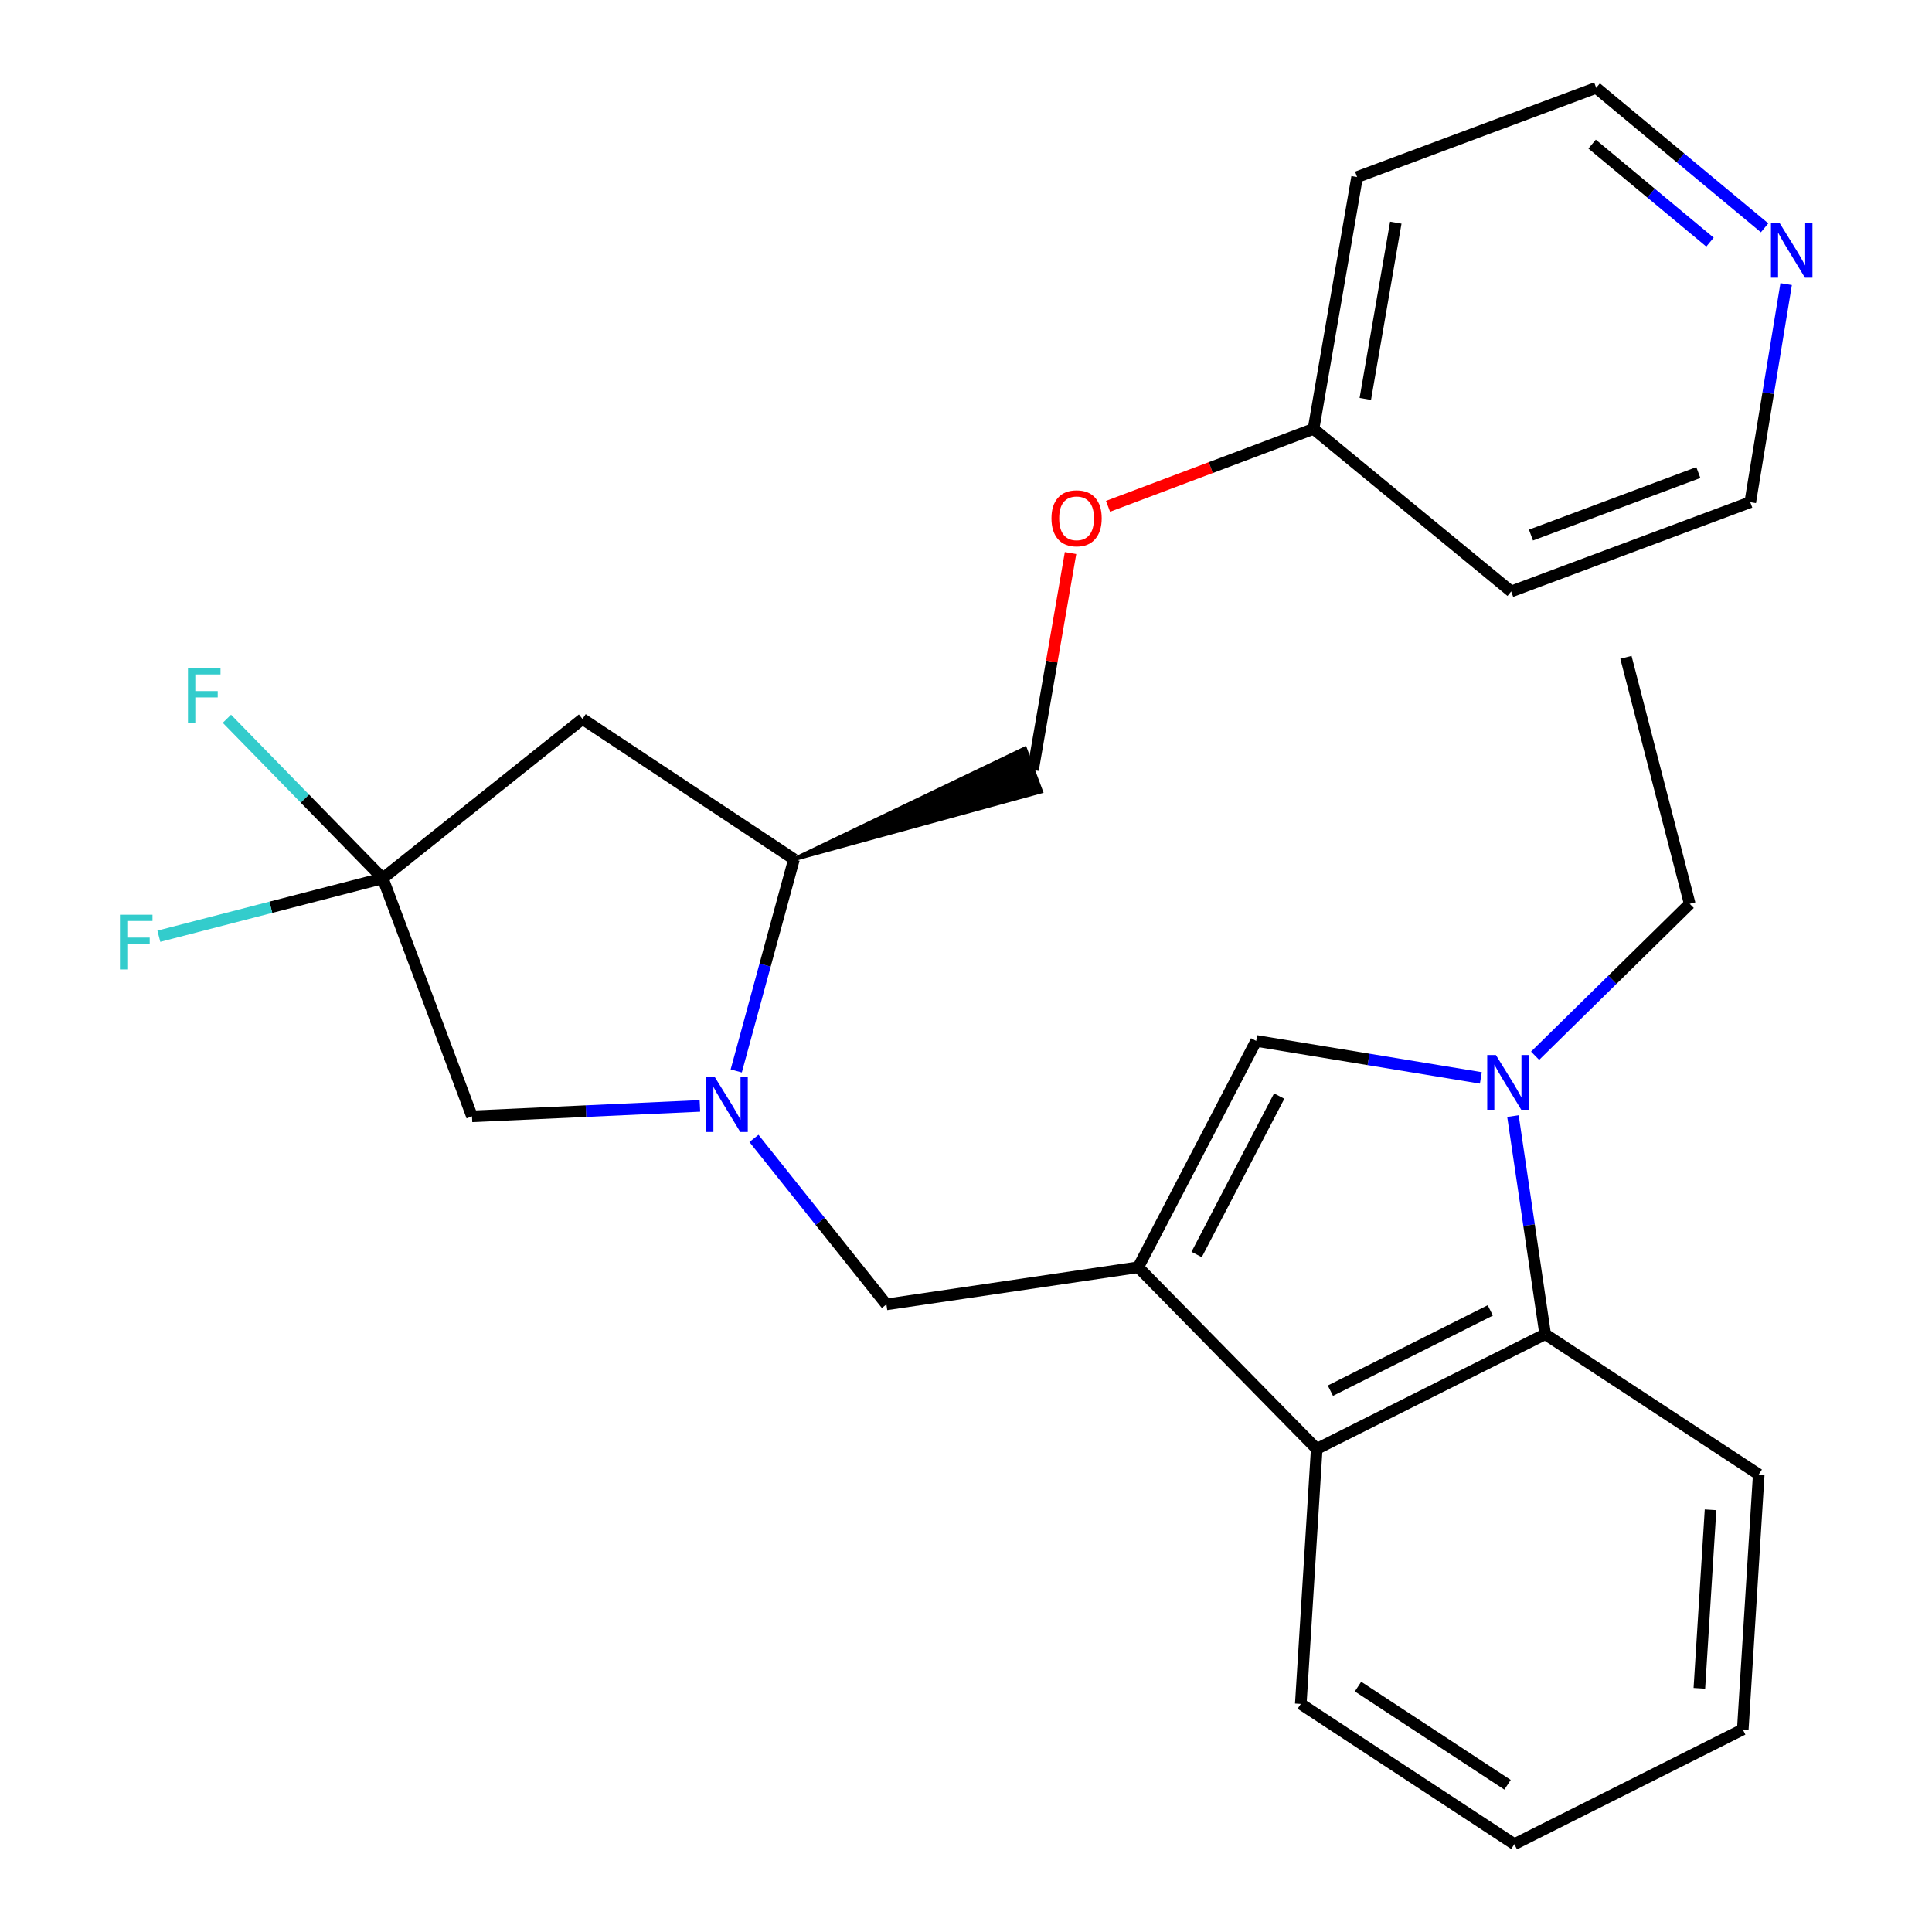 <?xml version='1.0' encoding='iso-8859-1'?>
<svg version='1.1' baseProfile='full'
              xmlns='http://www.w3.org/2000/svg'
                      xmlns:rdkit='http://www.rdkit.org/xml'
                      xmlns:xlink='http://www.w3.org/1999/xlink'
                  xml:space='preserve'
width='1000px' height='1000px' viewBox='0 0 1000 1000'>
<!-- END OF HEADER -->
<rect style='opacity:1.0;fill:#FFFFFF;stroke:none' width='1000' height='1000' x='0' y='0'> </rect>
<path class='bond-2' d='M 589.144,655.924 L 650.197,538.77' style='fill:none;fill-rule:evenodd;stroke:#000000;stroke-width:6px;stroke-linecap:butt;stroke-linejoin:miter;stroke-opacity:1' />
<path class='bond-2' d='M 619.374,649.332 L 662.11,567.324' style='fill:none;fill-rule:evenodd;stroke:#000000;stroke-width:6px;stroke-linecap:butt;stroke-linejoin:miter;stroke-opacity:1' />
<path class='bond-3' d='M 589.144,655.924 L 681.535,749.964' style='fill:none;fill-rule:evenodd;stroke:#000000;stroke-width:6px;stroke-linecap:butt;stroke-linejoin:miter;stroke-opacity:1' />
<path class='bond-6' d='M 589.144,655.924 L 458.803,675.157' style='fill:none;fill-rule:evenodd;stroke:#000000;stroke-width:6px;stroke-linecap:butt;stroke-linejoin:miter;stroke-opacity:1' />
<path class='bond-0' d='M 766.483,557.921 L 708.34,548.346' style='fill:none;fill-rule:evenodd;stroke:#0000FF;stroke-width:6px;stroke-linecap:butt;stroke-linejoin:miter;stroke-opacity:1' />
<path class='bond-0' d='M 708.34,548.346 L 650.197,538.77' style='fill:none;fill-rule:evenodd;stroke:#000000;stroke-width:6px;stroke-linecap:butt;stroke-linejoin:miter;stroke-opacity:1' />
<path class='bond-16' d='M 794.562,546.443 L 834.577,507.13' style='fill:none;fill-rule:evenodd;stroke:#0000FF;stroke-width:6px;stroke-linecap:butt;stroke-linejoin:miter;stroke-opacity:1' />
<path class='bond-16' d='M 834.577,507.13 L 874.592,467.817' style='fill:none;fill-rule:evenodd;stroke:#000000;stroke-width:6px;stroke-linecap:butt;stroke-linejoin:miter;stroke-opacity:1' />
<path class='bond-26' d='M 783.102,577.688 L 791.437,634.138' style='fill:none;fill-rule:evenodd;stroke:#0000FF;stroke-width:6px;stroke-linecap:butt;stroke-linejoin:miter;stroke-opacity:1' />
<path class='bond-26' d='M 791.437,634.138 L 799.771,690.589' style='fill:none;fill-rule:evenodd;stroke:#000000;stroke-width:6px;stroke-linecap:butt;stroke-linejoin:miter;stroke-opacity:1' />
<path class='bond-1' d='M 390.249,589.238 L 424.526,632.197' style='fill:none;fill-rule:evenodd;stroke:#0000FF;stroke-width:6px;stroke-linecap:butt;stroke-linejoin:miter;stroke-opacity:1' />
<path class='bond-1' d='M 424.526,632.197 L 458.803,675.157' style='fill:none;fill-rule:evenodd;stroke:#000000;stroke-width:6px;stroke-linecap:butt;stroke-linejoin:miter;stroke-opacity:1' />
<path class='bond-8' d='M 381.073,554.319 L 396.019,499.524' style='fill:none;fill-rule:evenodd;stroke:#0000FF;stroke-width:6px;stroke-linecap:butt;stroke-linejoin:miter;stroke-opacity:1' />
<path class='bond-8' d='M 396.019,499.524 L 410.964,444.73' style='fill:none;fill-rule:evenodd;stroke:#000000;stroke-width:6px;stroke-linecap:butt;stroke-linejoin:miter;stroke-opacity:1' />
<path class='bond-9' d='M 362.269,572.414 L 303.289,575.116' style='fill:none;fill-rule:evenodd;stroke:#0000FF;stroke-width:6px;stroke-linecap:butt;stroke-linejoin:miter;stroke-opacity:1' />
<path class='bond-9' d='M 303.289,575.116 L 244.308,577.817' style='fill:none;fill-rule:evenodd;stroke:#000000;stroke-width:6px;stroke-linecap:butt;stroke-linejoin:miter;stroke-opacity:1' />
<path class='bond-5' d='M 681.535,749.964 L 799.771,690.589' style='fill:none;fill-rule:evenodd;stroke:#000000;stroke-width:6px;stroke-linecap:butt;stroke-linejoin:miter;stroke-opacity:1' />
<path class='bond-5' d='M 688.607,719.824 L 771.373,678.261' style='fill:none;fill-rule:evenodd;stroke:#000000;stroke-width:6px;stroke-linecap:butt;stroke-linejoin:miter;stroke-opacity:1' />
<path class='bond-19' d='M 681.535,749.964 L 673.284,881.943' style='fill:none;fill-rule:evenodd;stroke:#000000;stroke-width:6px;stroke-linecap:butt;stroke-linejoin:miter;stroke-opacity:1' />
<path class='bond-4' d='M 198.12,454.63 L 244.308,577.817' style='fill:none;fill-rule:evenodd;stroke:#000000;stroke-width:6px;stroke-linecap:butt;stroke-linejoin:miter;stroke-opacity:1' />
<path class='bond-12' d='M 198.12,454.63 L 140.173,469.61' style='fill:none;fill-rule:evenodd;stroke:#000000;stroke-width:6px;stroke-linecap:butt;stroke-linejoin:miter;stroke-opacity:1' />
<path class='bond-12' d='M 140.173,469.61 L 82.226,484.589' style='fill:none;fill-rule:evenodd;stroke:#33CCCC;stroke-width:6px;stroke-linecap:butt;stroke-linejoin:miter;stroke-opacity:1' />
<path class='bond-13' d='M 198.12,454.63 L 157.781,413.329' style='fill:none;fill-rule:evenodd;stroke:#000000;stroke-width:6px;stroke-linecap:butt;stroke-linejoin:miter;stroke-opacity:1' />
<path class='bond-13' d='M 157.781,413.329 L 117.442,372.028' style='fill:none;fill-rule:evenodd;stroke:#33CCCC;stroke-width:6px;stroke-linecap:butt;stroke-linejoin:miter;stroke-opacity:1' />
<path class='bond-27' d='M 198.12,454.63 L 301.506,372.14' style='fill:none;fill-rule:evenodd;stroke:#000000;stroke-width:6px;stroke-linecap:butt;stroke-linejoin:miter;stroke-opacity:1' />
<path class='bond-20' d='M 799.771,690.589 L 910.325,763.152' style='fill:none;fill-rule:evenodd;stroke:#000000;stroke-width:6px;stroke-linecap:butt;stroke-linejoin:miter;stroke-opacity:1' />
<path class='bond-7' d='M 301.506,372.14 L 410.964,444.73' style='fill:none;fill-rule:evenodd;stroke:#000000;stroke-width:6px;stroke-linecap:butt;stroke-linejoin:miter;stroke-opacity:1' />
<path class='bond-11' d='M 410.964,444.73 L 538.848,409.658 L 530.536,387.398 Z' style='fill:#000000;fill-rule:evenodd;fill-opacity:1;stroke:#000000;stroke-width:2px;stroke-linecap:butt;stroke-linejoin:miter;stroke-opacity:1;' />
<path class='bond-10' d='M 913.35,117.918 L 869.768,81.686' style='fill:none;fill-rule:evenodd;stroke:#0000FF;stroke-width:6px;stroke-linecap:butt;stroke-linejoin:miter;stroke-opacity:1' />
<path class='bond-10' d='M 869.768,81.686 L 826.185,45.455' style='fill:none;fill-rule:evenodd;stroke:#000000;stroke-width:6px;stroke-linecap:butt;stroke-linejoin:miter;stroke-opacity:1' />
<path class='bond-10' d='M 885.086,125.32 L 854.578,99.958' style='fill:none;fill-rule:evenodd;stroke:#0000FF;stroke-width:6px;stroke-linecap:butt;stroke-linejoin:miter;stroke-opacity:1' />
<path class='bond-10' d='M 854.578,99.958 L 824.07,74.596' style='fill:none;fill-rule:evenodd;stroke:#000000;stroke-width:6px;stroke-linecap:butt;stroke-linejoin:miter;stroke-opacity:1' />
<path class='bond-29' d='M 924.507,147.044 L 915.218,203.483' style='fill:none;fill-rule:evenodd;stroke:#0000FF;stroke-width:6px;stroke-linecap:butt;stroke-linejoin:miter;stroke-opacity:1' />
<path class='bond-29' d='M 915.218,203.483 L 905.93,259.923' style='fill:none;fill-rule:evenodd;stroke:#000000;stroke-width:6px;stroke-linecap:butt;stroke-linejoin:miter;stroke-opacity:1' />
<path class='bond-14' d='M 534.692,398.528 L 544.403,342.391' style='fill:none;fill-rule:evenodd;stroke:#000000;stroke-width:6px;stroke-linecap:butt;stroke-linejoin:miter;stroke-opacity:1' />
<path class='bond-14' d='M 544.403,342.391 L 554.114,286.253' style='fill:none;fill-rule:evenodd;stroke:#FF0000;stroke-width:6px;stroke-linecap:butt;stroke-linejoin:miter;stroke-opacity:1' />
<path class='bond-15' d='M 573.515,262.057 L 626.7,242.027' style='fill:none;fill-rule:evenodd;stroke:#FF0000;stroke-width:6px;stroke-linecap:butt;stroke-linejoin:miter;stroke-opacity:1' />
<path class='bond-15' d='M 626.7,242.027 L 679.884,221.998' style='fill:none;fill-rule:evenodd;stroke:#000000;stroke-width:6px;stroke-linecap:butt;stroke-linejoin:miter;stroke-opacity:1' />
<path class='bond-17' d='M 679.884,221.998 L 782.175,306.138' style='fill:none;fill-rule:evenodd;stroke:#000000;stroke-width:6px;stroke-linecap:butt;stroke-linejoin:miter;stroke-opacity:1' />
<path class='bond-18' d='M 679.884,221.998 L 702.431,91.643' style='fill:none;fill-rule:evenodd;stroke:#000000;stroke-width:6px;stroke-linecap:butt;stroke-linejoin:miter;stroke-opacity:1' />
<path class='bond-18' d='M 706.68,206.494 L 722.462,115.246' style='fill:none;fill-rule:evenodd;stroke:#000000;stroke-width:6px;stroke-linecap:butt;stroke-linejoin:miter;stroke-opacity:1' />
<path class='bond-23' d='M 874.592,467.817 L 841.577,340.235' style='fill:none;fill-rule:evenodd;stroke:#000000;stroke-width:6px;stroke-linecap:butt;stroke-linejoin:miter;stroke-opacity:1' />
<path class='bond-22' d='M 782.175,306.138 L 905.93,259.923' style='fill:none;fill-rule:evenodd;stroke:#000000;stroke-width:6px;stroke-linecap:butt;stroke-linejoin:miter;stroke-opacity:1' />
<path class='bond-22' d='M 792.426,276.946 L 879.054,244.596' style='fill:none;fill-rule:evenodd;stroke:#000000;stroke-width:6px;stroke-linecap:butt;stroke-linejoin:miter;stroke-opacity:1' />
<path class='bond-21' d='M 702.431,91.643 L 826.185,45.455' style='fill:none;fill-rule:evenodd;stroke:#000000;stroke-width:6px;stroke-linecap:butt;stroke-linejoin:miter;stroke-opacity:1' />
<path class='bond-24' d='M 673.284,881.943 L 783.838,954.545' style='fill:none;fill-rule:evenodd;stroke:#000000;stroke-width:6px;stroke-linecap:butt;stroke-linejoin:miter;stroke-opacity:1' />
<path class='bond-24' d='M 702.91,872.972 L 780.298,923.794' style='fill:none;fill-rule:evenodd;stroke:#000000;stroke-width:6px;stroke-linecap:butt;stroke-linejoin:miter;stroke-opacity:1' />
<path class='bond-28' d='M 910.325,763.152 L 902.062,895.156' style='fill:none;fill-rule:evenodd;stroke:#000000;stroke-width:6px;stroke-linecap:butt;stroke-linejoin:miter;stroke-opacity:1' />
<path class='bond-28' d='M 885.371,781.468 L 879.587,873.871' style='fill:none;fill-rule:evenodd;stroke:#000000;stroke-width:6px;stroke-linecap:butt;stroke-linejoin:miter;stroke-opacity:1' />
<path class='bond-25' d='M 783.838,954.545 L 902.062,895.156' style='fill:none;fill-rule:evenodd;stroke:#000000;stroke-width:6px;stroke-linecap:butt;stroke-linejoin:miter;stroke-opacity:1' />
<path  class='atom-1' d='M 774.265 546.074
L 783.545 561.074
Q 784.465 562.554, 785.945 565.234
Q 787.425 567.914, 787.505 568.074
L 787.505 546.074
L 791.265 546.074
L 791.265 574.394
L 787.385 574.394
L 777.425 557.994
Q 776.265 556.074, 775.025 553.874
Q 773.825 551.674, 773.465 550.994
L 773.465 574.394
L 769.785 574.394
L 769.785 546.074
L 774.265 546.074
' fill='#0000FF'/>
<path  class='atom-2' d='M 370.053 557.611
L 379.333 572.611
Q 380.253 574.091, 381.733 576.771
Q 383.213 579.451, 383.293 579.611
L 383.293 557.611
L 387.053 557.611
L 387.053 585.931
L 383.173 585.931
L 373.213 569.531
Q 372.053 567.611, 370.813 565.411
Q 369.613 563.211, 369.253 562.531
L 369.253 585.931
L 365.573 585.931
L 365.573 557.611
L 370.053 557.611
' fill='#0000FF'/>
<path  class='atom-11' d='M 921.12 115.421
L 930.4 130.421
Q 931.32 131.901, 932.8 134.581
Q 934.28 137.261, 934.36 137.421
L 934.36 115.421
L 938.12 115.421
L 938.12 143.741
L 934.24 143.741
L 924.28 127.341
Q 923.12 125.421, 921.88 123.221
Q 920.68 121.021, 920.32 120.341
L 920.32 143.741
L 916.64 143.741
L 916.64 115.421
L 921.12 115.421
' fill='#0000FF'/>
<path  class='atom-13' d='M 62.091 473.458
L 78.931 473.458
L 78.931 476.698
L 65.891 476.698
L 65.891 485.298
L 77.491 485.298
L 77.491 488.578
L 65.891 488.578
L 65.891 501.778
L 62.091 501.778
L 62.091 473.458
' fill='#33CCCC'/>
<path  class='atom-14' d='M 97.296 345.862
L 114.136 345.862
L 114.136 349.102
L 101.096 349.102
L 101.096 357.702
L 112.696 357.702
L 112.696 360.982
L 101.096 360.982
L 101.096 374.182
L 97.296 374.182
L 97.296 345.862
' fill='#33CCCC'/>
<path  class='atom-15' d='M 544.239 268.266
Q 544.239 261.466, 547.599 257.666
Q 550.959 253.866, 557.239 253.866
Q 563.519 253.866, 566.879 257.666
Q 570.239 261.466, 570.239 268.266
Q 570.239 275.146, 566.839 279.066
Q 563.439 282.946, 557.239 282.946
Q 550.999 282.946, 547.599 279.066
Q 544.239 275.186, 544.239 268.266
M 557.239 279.746
Q 561.559 279.746, 563.879 276.866
Q 566.239 273.946, 566.239 268.266
Q 566.239 262.706, 563.879 259.906
Q 561.559 257.066, 557.239 257.066
Q 552.919 257.066, 550.559 259.866
Q 548.239 262.666, 548.239 268.266
Q 548.239 273.986, 550.559 276.866
Q 552.919 279.746, 557.239 279.746
' fill='#FF0000'/>
</svg>
